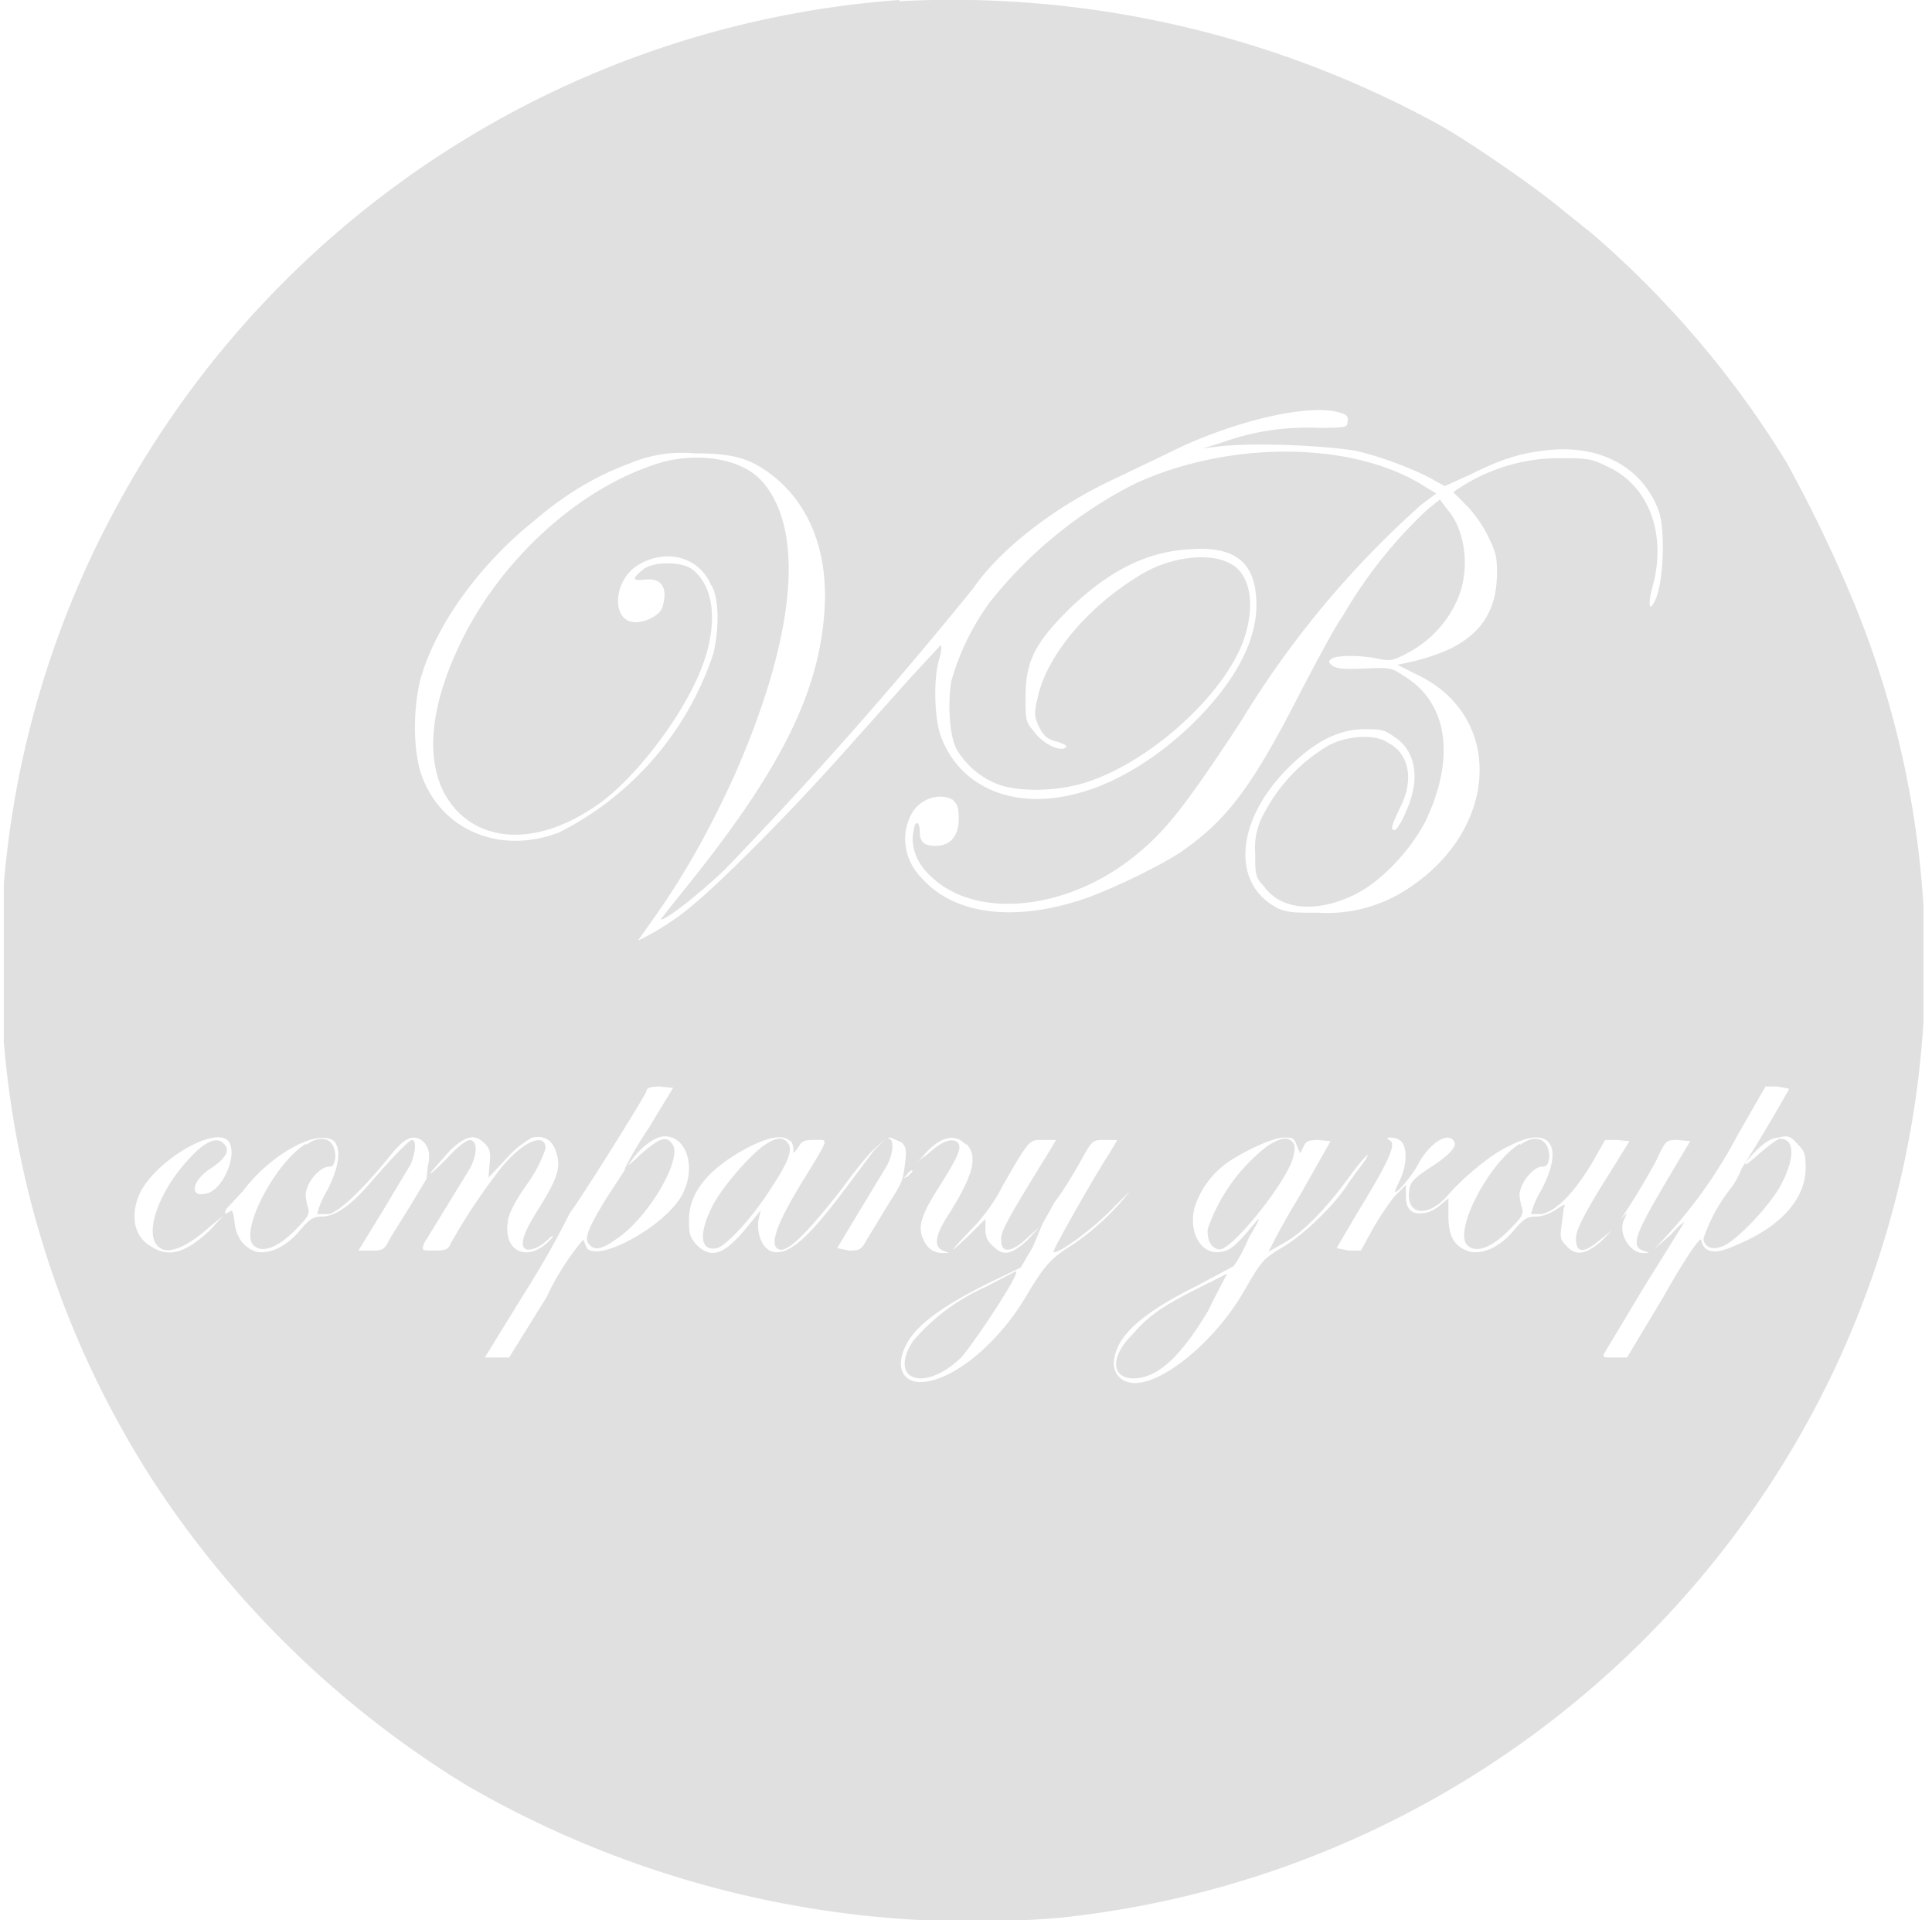 <?xml version="1.0" encoding="UTF-8"?>
<svg xmlns="http://www.w3.org/2000/svg" width="159" height="158" fill="none">
  <g clip-path="url(#a)" opacity=".5">
    <g filter="url(#b)">
      <path fill="#C1C1C1" d="M74 0A79.8 79.8 0 0 0 9.7 41.5a78.6 78.6 0 0 0 2.8 80.2 81.7 81.7 0 0 0 25.9 25.2 83.2 83.2 0 0 0 48.8 10.9 79.7 79.7 0 0 0 59.7-37.6 78.2 78.2 0 0 0 5.8-70.3A114.4 114.4 0 0 0 147 38 80.3 80.3 0 0 0 131 19.2l-2.5-2c-2-1.7-7.5-5.5-10-6.9A83.3 83.3 0 0 0 74 .1Zm36.4 34c.4.1.6.3.5.7 0 .5-.2.5-2.5.5-2.7-.1-5.3.3-7.8 1.2l-1.6.5 1.6-.2c3.2-.3 8.7 0 11 .4 2.2.5 5 1.6 6.4 2.4l.9.5 2.2-1c2.6-1.3 4.3-1.8 6.7-2 4.2-.3 7.4 1.6 8.7 5 .6 1.7.4 6.4-.4 7.6-.4.8-.5 0 0-1.7 1-4.2-.5-8-3.8-9.5-1.2-.6-1.5-.7-3.7-.7a15 15 0 0 0-9 2.8l1 1c.6.6 1.3 1.5 1.8 2.5.7 1.4.8 1.8.8 3.1 0 3-1.2 5-3.9 6.3-.8.4-2.1.8-2.9 1l-1.4.3 1.6.8c7.2 3.4 6.8 12.7-.7 17.6a12 12 0 0 1-7.4 2c-2 0-2.6 0-3.4-.4-3.8-2-3.4-7.2.9-11.5 2.2-2.2 4.2-3.2 6.3-3.2 1.2 0 1.6 0 2.4.6 1.9 1.2 2.2 3.6 1 6.2-.3.8-.8 1.5-.9 1.5-.4 0-.3-.3.4-1.8 1.2-2.3.8-4.5-1-5.4-1-.7-3.2-.6-4.8.2a14 14 0 0 0-5.3 5.5 5.8 5.8 0 0 0-.8 3.4c0 1.7 0 2 .7 2.7 1.4 2 4.3 2.2 7.3.8 2.2-1 4.7-3.6 6-6.1 2.5-5.2 1.9-9.8-1.8-12-.9-.6-1-.7-3.1-.6-1.8.1-2.4 0-2.7-.2-.4-.3-.4-.4-.1-.6.4-.3 2.4-.3 3.8 0 1 .2 1.2.2 2.5-.5a9.1 9.1 0 0 0 4.1-4.5c1-2.4.6-5.6-.9-7.3l-.6-.8-1 .8a38 38 0 0 0-7 8.8c-.6.8-2.2 3.8-3.6 6.5-4 7.8-6 10.3-9.7 12.9-2 1.3-5.6 3-7.8 3.8-5.8 2-10.8 1.4-13.5-1.6-1.5-1.5-1.8-3.6-.9-5.3.7-1.3 2.3-1.8 3.4-1.2.4.4.5.6.5 1.6 0 1.4-.7 2.2-1.9 2.2-.9 0-1.3-.3-1.3-1.1 0-1-.4-1-.5-.2-.3 1.3.2 2.7 1.4 3.8 3.7 3.6 11.2 2.8 16.7-1.6 2.5-2 4-3.8 8.8-11.1A78.1 78.1 0 0 1 117 41.5l1.2-.9-1-.6c-5.8-3.7-16-3.8-23.8-.2a36 36 0 0 0-11.9 9.7 20.5 20.5 0 0 0-3.2 6.5c-.3 1.7-.2 4.4.4 5.6a6.8 6.8 0 0 0 3.6 3c1.9.6 5 .5 7.3-.3 5.4-1.8 11.6-7.6 12.9-12.1.8-2.7.3-5-1.2-5.8-1.7-1-5.1-.6-7.6 1-4.4 2.7-7.6 6.7-8.3 10-.3 1.3-.3 1.5.1 2.4.4.7.6 1 1.4 1.2.7.2 1 .4.8.5-.4.4-1.9-.3-2.6-1.3-.7-.8-.7-1-.7-2.8 0-2.9.7-4.4 3.5-7.2 3.3-3.2 6.4-4.8 10-5 3.8-.3 5.5 1.1 5.5 4.6 0 3-1.8 6.3-5 9.5-3 3-6.6 5.2-9.8 6-5.3 1.4-9.7-.6-11.2-4.8-.5-1.5-.6-4.6-.1-6.3.2-.6.2-1.1.1-1.1l-2.5 2.7-5.9 6.6c-4.4 4.9-9.6 10.1-11.9 12a21.2 21.2 0 0 1-4.6 3l1.2-1.7c2.5-3.5 4.6-7.2 6.7-11.8 5-11.3 5.9-20.1 2.4-24.2-1.6-1.9-5-2.5-8.2-1.7-7 2-14 8.5-17.2 16-2.5 5.7-2.3 10.4.5 13 2.6 2.4 6.7 2.2 10.7-.4 3-1.8 6.8-6.6 8.6-10.4 2-4.1 1.8-7.9-.3-9.4-.9-.6-3-.6-3.9 0-1 .8-1 1 0 .9 1.5-.2 2 .7 1.5 2.3-.2.6-1.3 1.2-2.2 1.2-2 0-1.9-3.4.2-4.7 2.3-1.4 5-.7 6 1.6.7 1 .7 3.7.2 5.7A25.4 25.4 0 0 1 46 68.5c-5 1.9-9.9-.3-11.4-5-.6-2-.6-5.2 0-7.6 1.2-4.3 4.7-9.3 9.3-13 2.8-2.4 5.3-3.8 8-4.8a11 11 0 0 1 5.2-.8c3.3 0 4.7.4 6.7 2 3 2.5 4.5 6.5 4 11.6-.6 6.5-3.8 12.7-11 21.7l-2.4 3c0 .4 2.9-1.8 5.3-4.1a354.2 354.2 0 0 0 20.4-23.1c2.2-3.2 6.6-6.6 11.2-8.8l4.6-2.2c5.5-2.8 12.1-4.3 14.5-3.4Zm-55 55.5-2 3.3c-1.2 1.8-2 3.3-2 3.5l-1.5 2.3c-1.4 2.3-1.9 3.3-1.4 3.8.4.5 1 .4 2-.3 2.8-1.7 5.8-6.9 4.8-8-.5-.7-1.1-.4-2.6.9-.9.9-1.2 1-.8.6.8-1.2 2-2.1 2.8-2.1 1.8 0 2.6 2.5 1.5 4.7-1.3 2.6-6.9 5.7-7.9 4.5l-.3-.7a21 21 0 0 0-3 4.7l-3.1 5h-2l3.2-5.2a72.6 72.6 0 0 0 3.8-6.7c.8-1 6-9.3 6.3-10 0-.3.4-.4 1.1-.4l1 .1Zm91.9 0a140 140 0 0 1-4 6.7c0 .1-.3.8-.8 1.5a13.7 13.7 0 0 0-2.3 4.2c0 .6.6 1 1.4.7 1-.2 3.7-3 4.8-4.8 1.3-2.3 1.4-4.1.1-4.1-.2 0-1 .6-1.8 1.3-.9.8-1.2 1-1 .6 1-1.2 1.9-2 2.7-2 .7-.2 1-.1 1.5.5.6.6.7.8.7 2 0 2.5-2 4.8-5.6 6.3-1.9.9-2.8.7-3-.4-.1-.2-1.3 1.5-3.1 4.7l-3 5h-1c-.9 0-1 0-.9-.3l3.3-5.5 3.3-5.3c0-.1-.5.3-1.1 1l-1.4 1.2a39.2 39.2 0 0 0 6.9-9.4l2.3-4h1l1 .2ZM18.8 93.9c.8 1-.4 4-1.8 4.3-1.5.4-1.2-1.1.4-2.1 1.2-.8 1.6-1.5 1-2-.5-.6-1.5-.2-2.7 1.1-2.7 2.8-4 6.6-2.5 7.5.7.5 2.2-.1 4-1.7l1.2-1-1.1 1.2c-2 1.9-3.4 2.3-4.8 1.4-1.5-.8-1.8-2.6-1-4.4 1.3-2.7 6.2-5.6 7.3-4.3Zm8.7 0c.6.7.4 2.2-.6 4.1a7 7 0 0 0-.8 1.9h1c.9-.3 2.5-1.8 4.6-4.3 1.4-1.8 2-2.2 2.8-1.9.7.4 1 1.1.7 2.3l-.1 1-1.2 2-1.8 2.9c-.5 1-.6 1-1.6 1h-1l1.9-3.1 2.4-4c.4-1 .5-2 .1-2-.2 0-1.5 1.3-3.4 3.5-1.7 2-3 2.8-4 2.8-.7 0-1 .2-1.7 1-1.2 1.5-2.6 2.1-3.7 1.9-1-.3-1.7-1.2-1.8-2.5-.1-.8-.2-1-.4-.8l-.4.2.1-.4L20 98c2.3-3.1 6.4-5.3 7.6-4Zm12.4.2c.4.4.5.7.4 1.6l-.1 1.2 1.5-1.6a8 8 0 0 1 2.1-1.7c1-.2 1.7.2 2 1.3.4 1.2 0 2.2-1.5 4.6-1.2 1.9-1.6 3-1 3.3.5.1 1.2-.2 2-1 .3-.2.3-.1-.1.3-1.8 1.8-3.8.9-3.4-1.6 0-.5.6-1.7 1.6-3.1a11 11 0 0 0 1.5-2.9c0-1.3-1.7-.7-3.5 1.4a48.6 48.6 0 0 0-4.3 6.4c-.2.5-.4.6-1.4.6-1 0-1 0-.8-.6l3.8-6.2c.6-1.2.6-2.2 0-2.3-.3 0-1 .5-2 1.6-1 1-1.5 1.4-1.2 1l1.6-1.8c1.3-1.2 2-1.3 2.8-.5Zm25.1-.3c.2.2.3.5.3.8 0 .4 0 .3.4-.2.3-.5.4-.6 1.3-.6 1.2 0 1.3-.3-.7 3-2.5 4-3 5.7-2.2 6 .7.3 2.3-1.3 5.2-5 1-1.4 2.3-3 2.7-3.3l.9-.8-1 1-2.4 3.2c-3 4-4.6 5.4-5.9 5.1-.8-.2-1.3-1.3-1.2-2.5l.2-.9-.9 1.1c-2 2.5-3.1 3-4.4 1.7-.5-.6-.6-.8-.6-2 0-2 1.2-3.8 4-5.5 2-1.2 3.7-1.7 4.3-1Zm9.2.2c.4.4.4.7.3 1.6-.2 1.6-.2 1.6-1.4 3.5l-1.7 2.8c-.5.9-.6 1-1.5 1l-1-.2 1.8-3 2.3-3.8c.5-1 .6-2 .2-2.2-.2 0-.1-.1.1-.1l.9.4Zm5.3.1c1 1 .7 2.5-1.6 6.1-1 1.6-1 2.4-.3 2.7l.5.2h-.5c-.8 0-1.3-.4-1.6-1.1-.5-1-.2-2 1.2-4.2 1.7-2.7 2-3.4 1.6-3.8-.5-.4-1.3-.1-2.5 1-1 .7-1 .8-.4.2 1.4-1.7 2.7-2 3.6-1Zm27.2.1.3.7.3-.6c.2-.4.4-.5 1.2-.5l1 .1-2.6 4.6a55 55 0 0 0-2.5 4.5l1.4-.8c1.7-1 3.5-3 5.2-5.3.7-1 1.4-1.8 1.6-1.9l-.2.4-1.4 1.9c-1 1.7-3.7 4.3-5.4 5.3-1.7 1-1.8 1.2-3.2 3.6-2.2 3.9-6.5 7.6-9 7.6-1.2 0-1.9-.9-1.7-2 .3-2 2.4-3.8 6.8-6l3-1.6c.2-.2.8-1.2 1.3-2.4.9-1.5 1-1.8.5-1.2-1.5 1.8-2 2.3-2.8 2.4-1.6.3-2.7-1.5-2.2-3.6a7.2 7.2 0 0 1 2.8-3.8c1.5-1 3.7-2 4.6-2 .6 0 .8 0 1 .6Zm8.6-.3c.5.5.5 1.8 0 3l-.5 1.1c0 .4 1.2-1 1.8-2 1-2 2.7-3 3.1-2 .2.4-.6 1.2-2.2 2.2-1 .7-1.4 1-1.5 1.6-.4 2.2 1.5 2.5 3.2.5 1.2-1.4 3.6-3.4 5-4 3.4-1.8 4.6 0 2.6 3.7a7 7 0 0 0-.8 1.9h.9c1.2-.3 2.5-1.6 4-4l1.2-2.1h1l1 .1-2.3 3.7c-1.6 2.6-2.1 3.7-2.1 4.3 0 1.2.6 1.3 2 .1l1-.8-1 1c-1.2 1-2 1.2-2.8.3-.5-.5-.5-.7-.4-1.6l.2-1.5c.2-.4 0-.3-.6.1s-1.2.6-1.7.6c-.7 0-1 .2-1.7 1-1.2 1.5-2.6 2.1-3.7 1.9-1.3-.4-1.8-1.2-1.8-3v-1.4l-.6.5c-.3.3-1 .7-1.4.7-1 .2-1.5-.3-1.5-1.4v-.9l-.8.8c-.4.4-1.2 1.6-1.8 2.6l-1.1 2h-1l-1-.2 1.7-2.9c2.7-4.4 3.3-5.8 2.6-6-.2-.2-.1-.2.1-.2.3 0 .7.1.9.3Zm-28.8.6c-3.7 6-4.2 6.9-4.1 7.6 0 1 .8 1 2.1-.2l1.1-1-1 1.1c-1.3 1.2-2 1.4-2.8.6-.5-.4-.7-.8-.7-1.4v-.9l-1.3 1.3c-1.8 1.7-1.8 1.6 0-.3 1-1 2-2.3 2.7-3.7 2.3-4 2.2-3.8 3.4-3.8h1l-.4.7Zm5.4-.6-.6 1c-1.3 2-4.7 8-4.6 8.1.3.3 3.4-2 5-3.7l1.3-1.3a21 21 0 0 1-4.7 4.4c-1.8 1.1-2.3 1.7-3.7 4-2.3 4-5.9 7-8.5 7.3-1.8.2-2.5-1.2-1.5-3.1.8-1.5 2.7-3 6.7-5l2.7-1.3 1-1.7.8-1.9 1-1.8c.7-.9 1.6-2.4 2.1-3.3 1-1.8 1-1.8 2-1.8h1Zm47.2 0-1.9 3.2c-2.6 4.4-3 5.4-2 5.8.6.2.6.2 0 .2-1 0-2-1.5-1.6-2.6l.3-.7-.5.5a57.6 57.6 0 0 0 2.9-4.8c.8-1.7.8-1.7 1.8-1.7l1 .1Zm-64 2.5-.4.4c-.4.2-.4.2-.1-.1.3-.4.5-.5.5-.3Z"></path>
    </g>
    <path fill="#C1C1C1" d="M25.2 94.1c-2.5 1.5-5.4 7-4.4 8.3.7.8 2.1.3 3.7-1.4 1-1 1-1.2.8-1.8-.1-.4-.2-1-.1-1.2.2-.9 1.1-1.9 1.8-2 .4 0 .5-.1.6-.8 0-1.4-1-2-2.4-1ZM62.8 94.3c-1.2.9-3.4 3.4-4.2 5-1.1 2.2-1 3.7.4 3.4.8-.2 3-2.6 4.5-5 1.4-2.1 1.8-3.2 1.3-3.7-.4-.5-1-.4-2 .3ZM104.3 94.3a14.7 14.7 0 0 0-4.9 6.8c-.1.9.3 1.7 1 1.7 1 0 5.4-5.4 6-7.5.2-.7.2-1 0-1.3-.4-.5-1-.4-2.1.3ZM98.6 106c-3 1.5-4.1 2.3-5.4 3.8-2 2-1.7 3.8.4 3.6 1.9-.2 3.7-2 5.8-5.5a100.8 100.8 0 0 1 1.6-3.1l-2.4 1.2ZM125.1 94.1c-2.5 1.5-5.4 7-4.4 8.3.7.8 2.1.3 3.7-1.4 1-1 1-1.2.8-1.8-.1-.4-.2-1-.1-1.2.2-.9 1.1-1.9 1.7-2 .5 0 .6-.1.7-.8 0-1.4-1-2-2.4-1ZM81.1 105.9a16.6 16.6 0 0 0-6 4.5c-2 3.2 1 4.2 4 1.3 1-1.1 5-7.1 4.5-7.1l-2.5 1.3Z"></path>
  </g>
  <defs>
    <clipPath id="a">
      <path fill="#fff" d="M.3 0h158v158H.3z"></path>
    </clipPath>
    <filter id="b" width="225.7" height="225.7" x="-33.6" y="-33.9" color-interpolation-filters="sRGB">
      <feFlood flood-opacity="0" result="BackgroundImageFix"></feFlood>
      <feGaussianBlur in="BackgroundImageFix" stdDeviation="16.9"></feGaussianBlur>
      <feComposite in2="SourceAlpha" operator="in" result="effect1_backgroundBlur_25_6137"></feComposite>
      <feBlend in="SourceGraphic" in2="effect1_backgroundBlur_25_6137" result="shape"></feBlend>
    </filter>
  </defs>
</svg>
